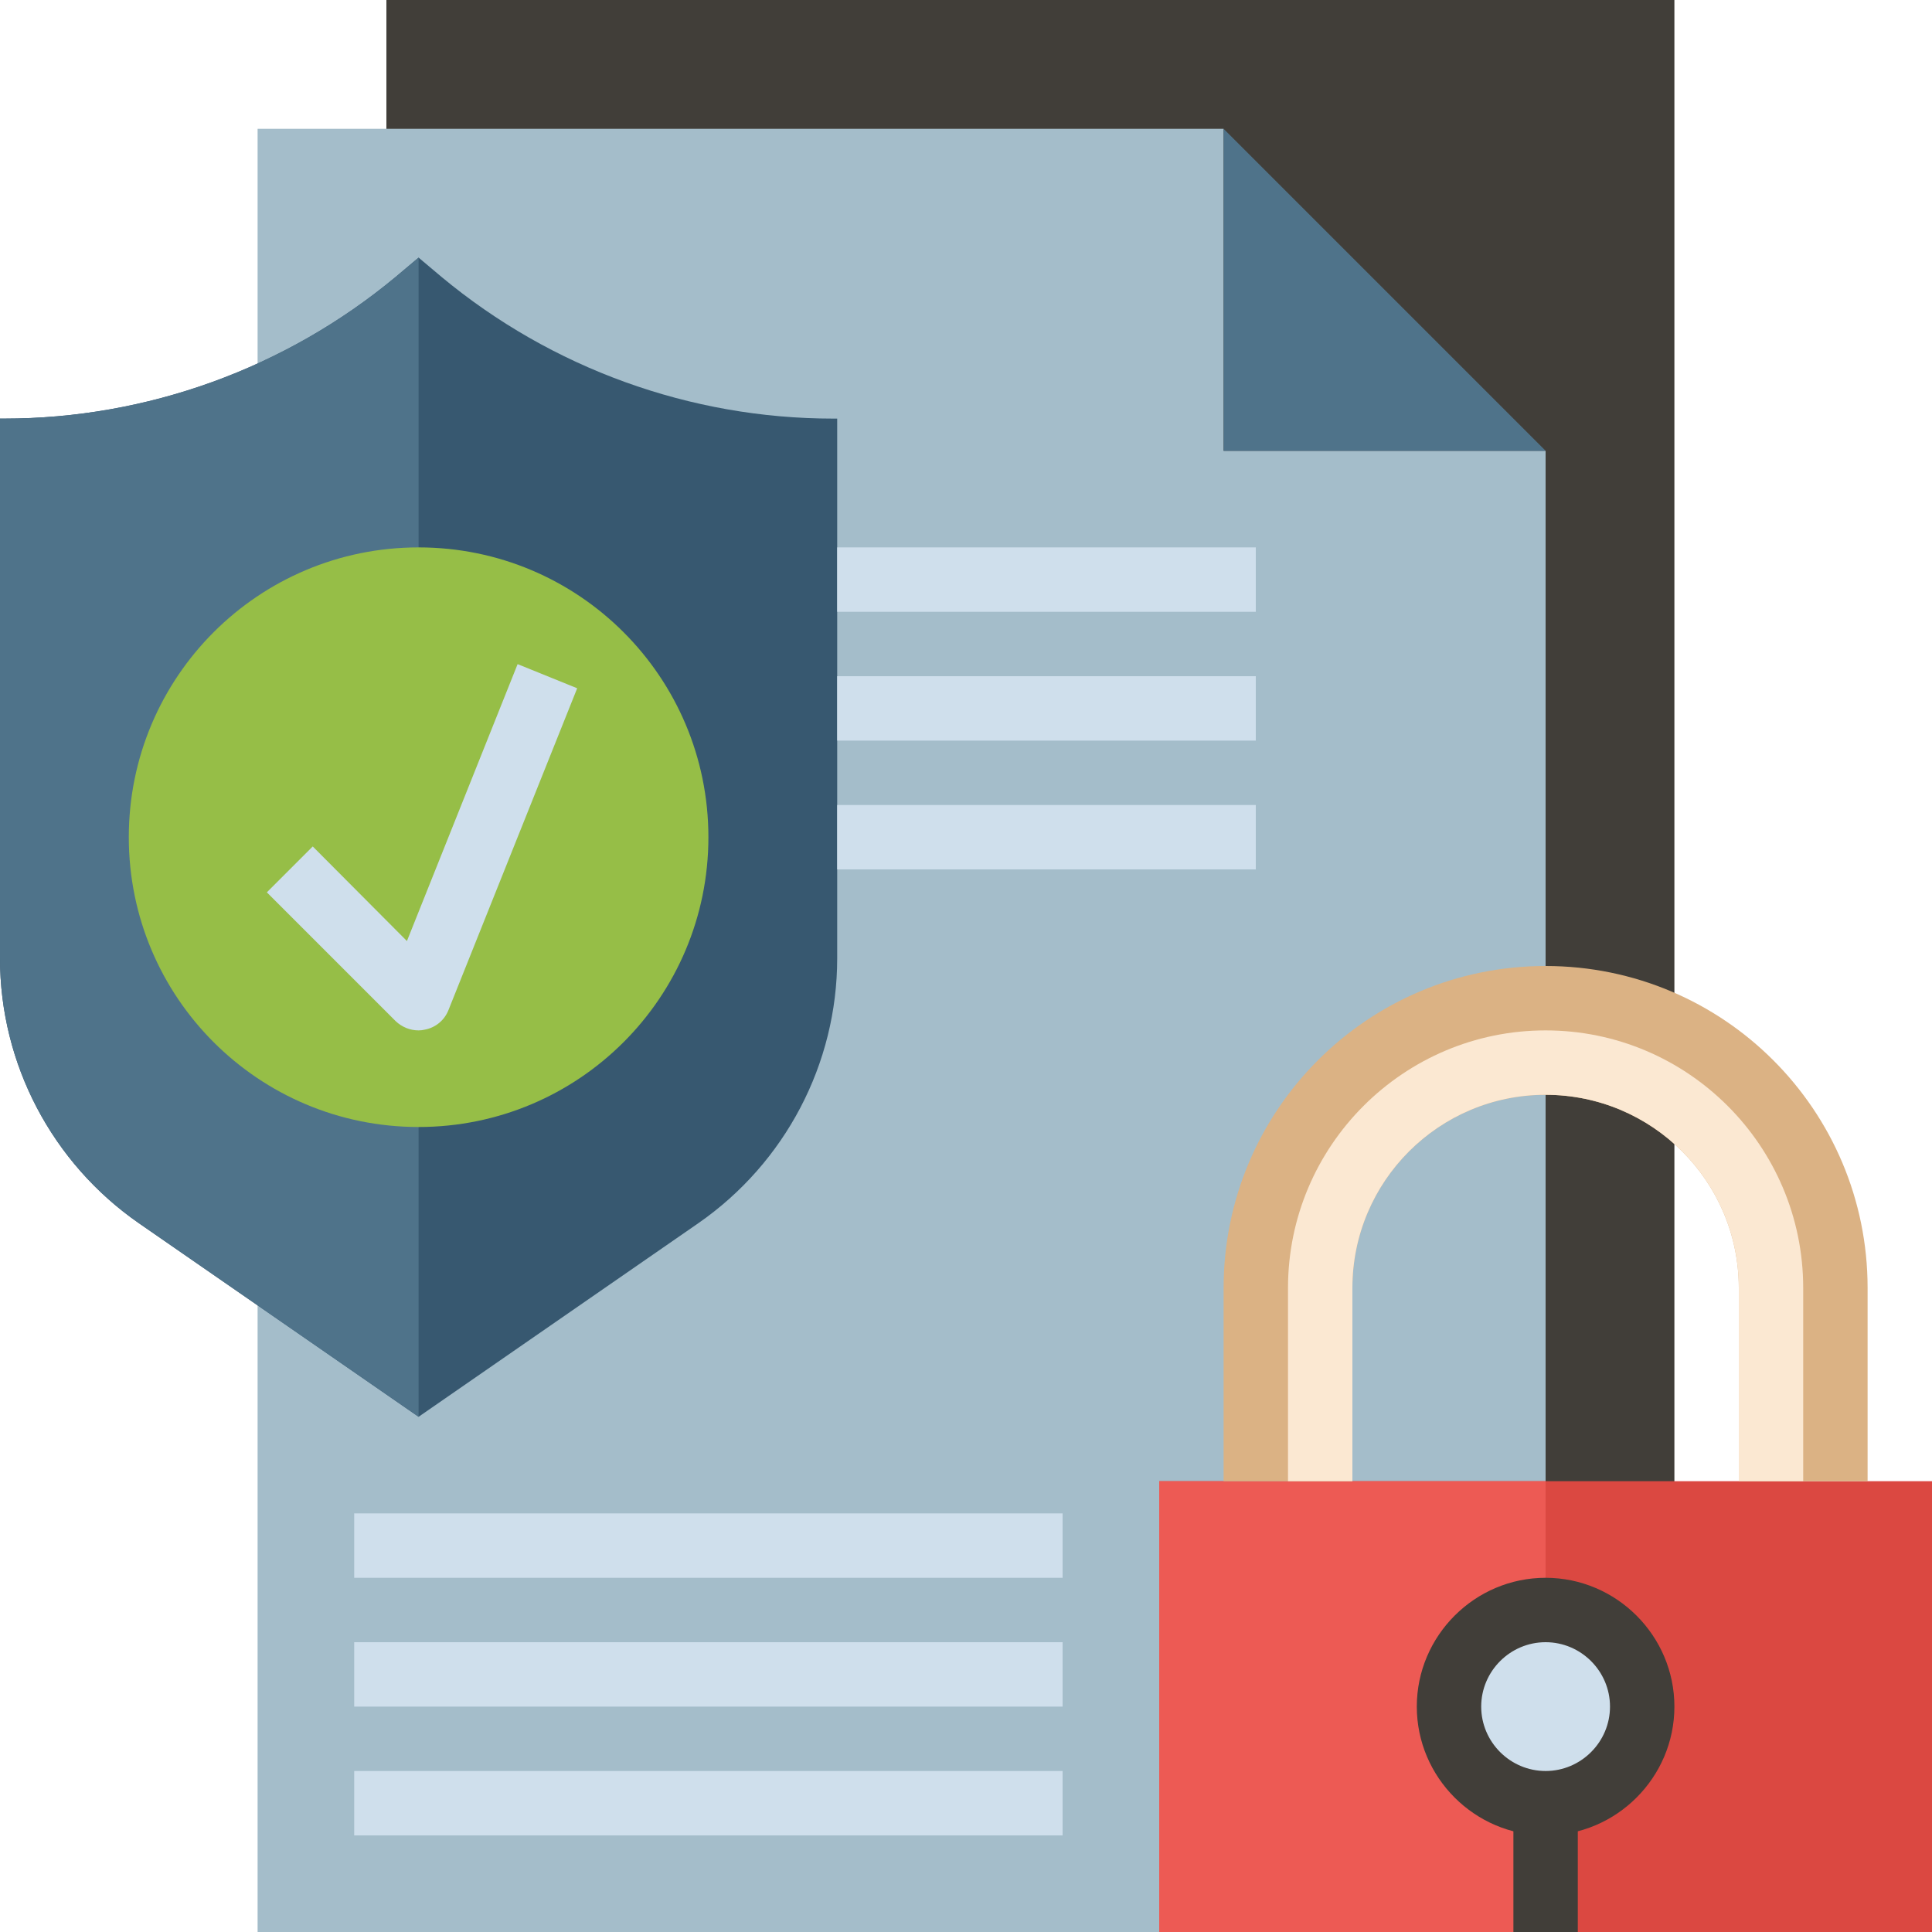 <svg version="1.2" xmlns="http://www.w3.org/2000/svg" viewBox="0 0 480 480" width="70" height="70">
	<title>Security and Privacy</title>
	<style>
		.s0 { fill: #413e39 } 
		.s1 { fill: #a4bdca } 
		.s2 { fill: #db4841 } 
		.s3 { fill: #ed5a54 } 
		.s4 { fill: #cfdfec } 
		.s5 { fill: #dbb284 } 
		.s6 { fill: #fbe8d2 } 
		.s7 { fill: #4f738a } 
		.s8 { fill: #375870 } 
		.s9 { fill: #96be47 } 
	</style>
	<path class="s0" d="m96 448v-448h320v448"/>
	<path class="s1" d="m64 480v-448h240v80h80v368"/>
	<path class="s2" d="m288 368h192v112h-192z"/>
	<path class="s3" d="m288 368h96v112h-96z"/>
	<path class="s4" d="m408 424c0 13.3-10.7 24-24 24-13.3 0-24-10.7-24-24 0-13.3 10.7-24 24-24 13.3 0 24 10.7 24 24z"/>
	<path class="s5" d="m432 368v-48c0-26.5-21.5-48-48-48-26.5 0-48 21.5-48 48v48h-32v-48c0-44.2 35.8-80 80-80 44.2 0 80 35.8 80 80v48z"/>
	<path class="s6" d="m432 368v-48c0-26.5-21.5-48-48-48-26.5 0-48 21.5-48 48v48h-16v-48c0-35.3 28.7-64 64-64 35.3 0 64 28.7 64 64v48z"/>
	<path class="s7" d="m384 112l-80-80v80z"/>
	<path class="s8" d="m0 104h1c35.5 0 70-12.5 97.3-35.2l5.7-4.8 5.7 4.8c27.3 22.7 61.8 35.2 97.3 35.2h1v134.1c0 26.2-12.9 50.8-34.5 65.8l-69.5 48.1-69.5-48.1c-21.6-15-34.5-39.6-34.5-65.8z"/>
	<path class="s7" d="m104 352l-69.5-48.1c-21.6-15-34.5-39.6-34.5-65.8v-134.1h1c35.5 0 70-12.5 97.3-35.2l5.7-4.8"/>
	<path class="s9" d="m176 208c0 39.8-32.2 72-72 72-39.8 0-72-32.2-72-72 0-39.8 32.2-72 72-72 39.8 0 72 32.2 72 72z"/>
	<path fill-rule="evenodd" class="s0" d="m384 456c-17.6 0-32-14.4-32-32 0-17.6 14.4-32 32-32 17.6 0 32 14.4 32 32 0 17.6-14.4 32-32 32zm0-48c-8.8 0-16 7.2-16 16 0 8.8 7.2 16 16 16 8.8 0 16-7.2 16-16 0-8.8-7.2-16-16-16z"/>
	<path class="s0" d="m376 448h16v32h-16z"/>
	<g>
		<path class="s4" d="m104 256c-2.1 0-4.1-0.8-5.7-2.3l-32-32 11.4-11.4 23.4 23.5 27.5-68.8 14.8 6-32 80c-1 2.5-3.2 4.3-5.8 4.8q-0.8 0.2-1.6 0.2z"/>
		<path class="s4" d="m88 440h176v16h-176z"/>
		<path class="s4" d="m88 408h176v16h-176z"/>
		<path class="s4" d="m88 376h176v16h-176z"/>
		<path class="s4" d="m208 200h104v16h-104z"/>
		<path class="s4" d="m208 168h104v16h-104z"/>
		<path class="s4" d="m208 136h104v16h-104z"/>
	</g>
</svg>